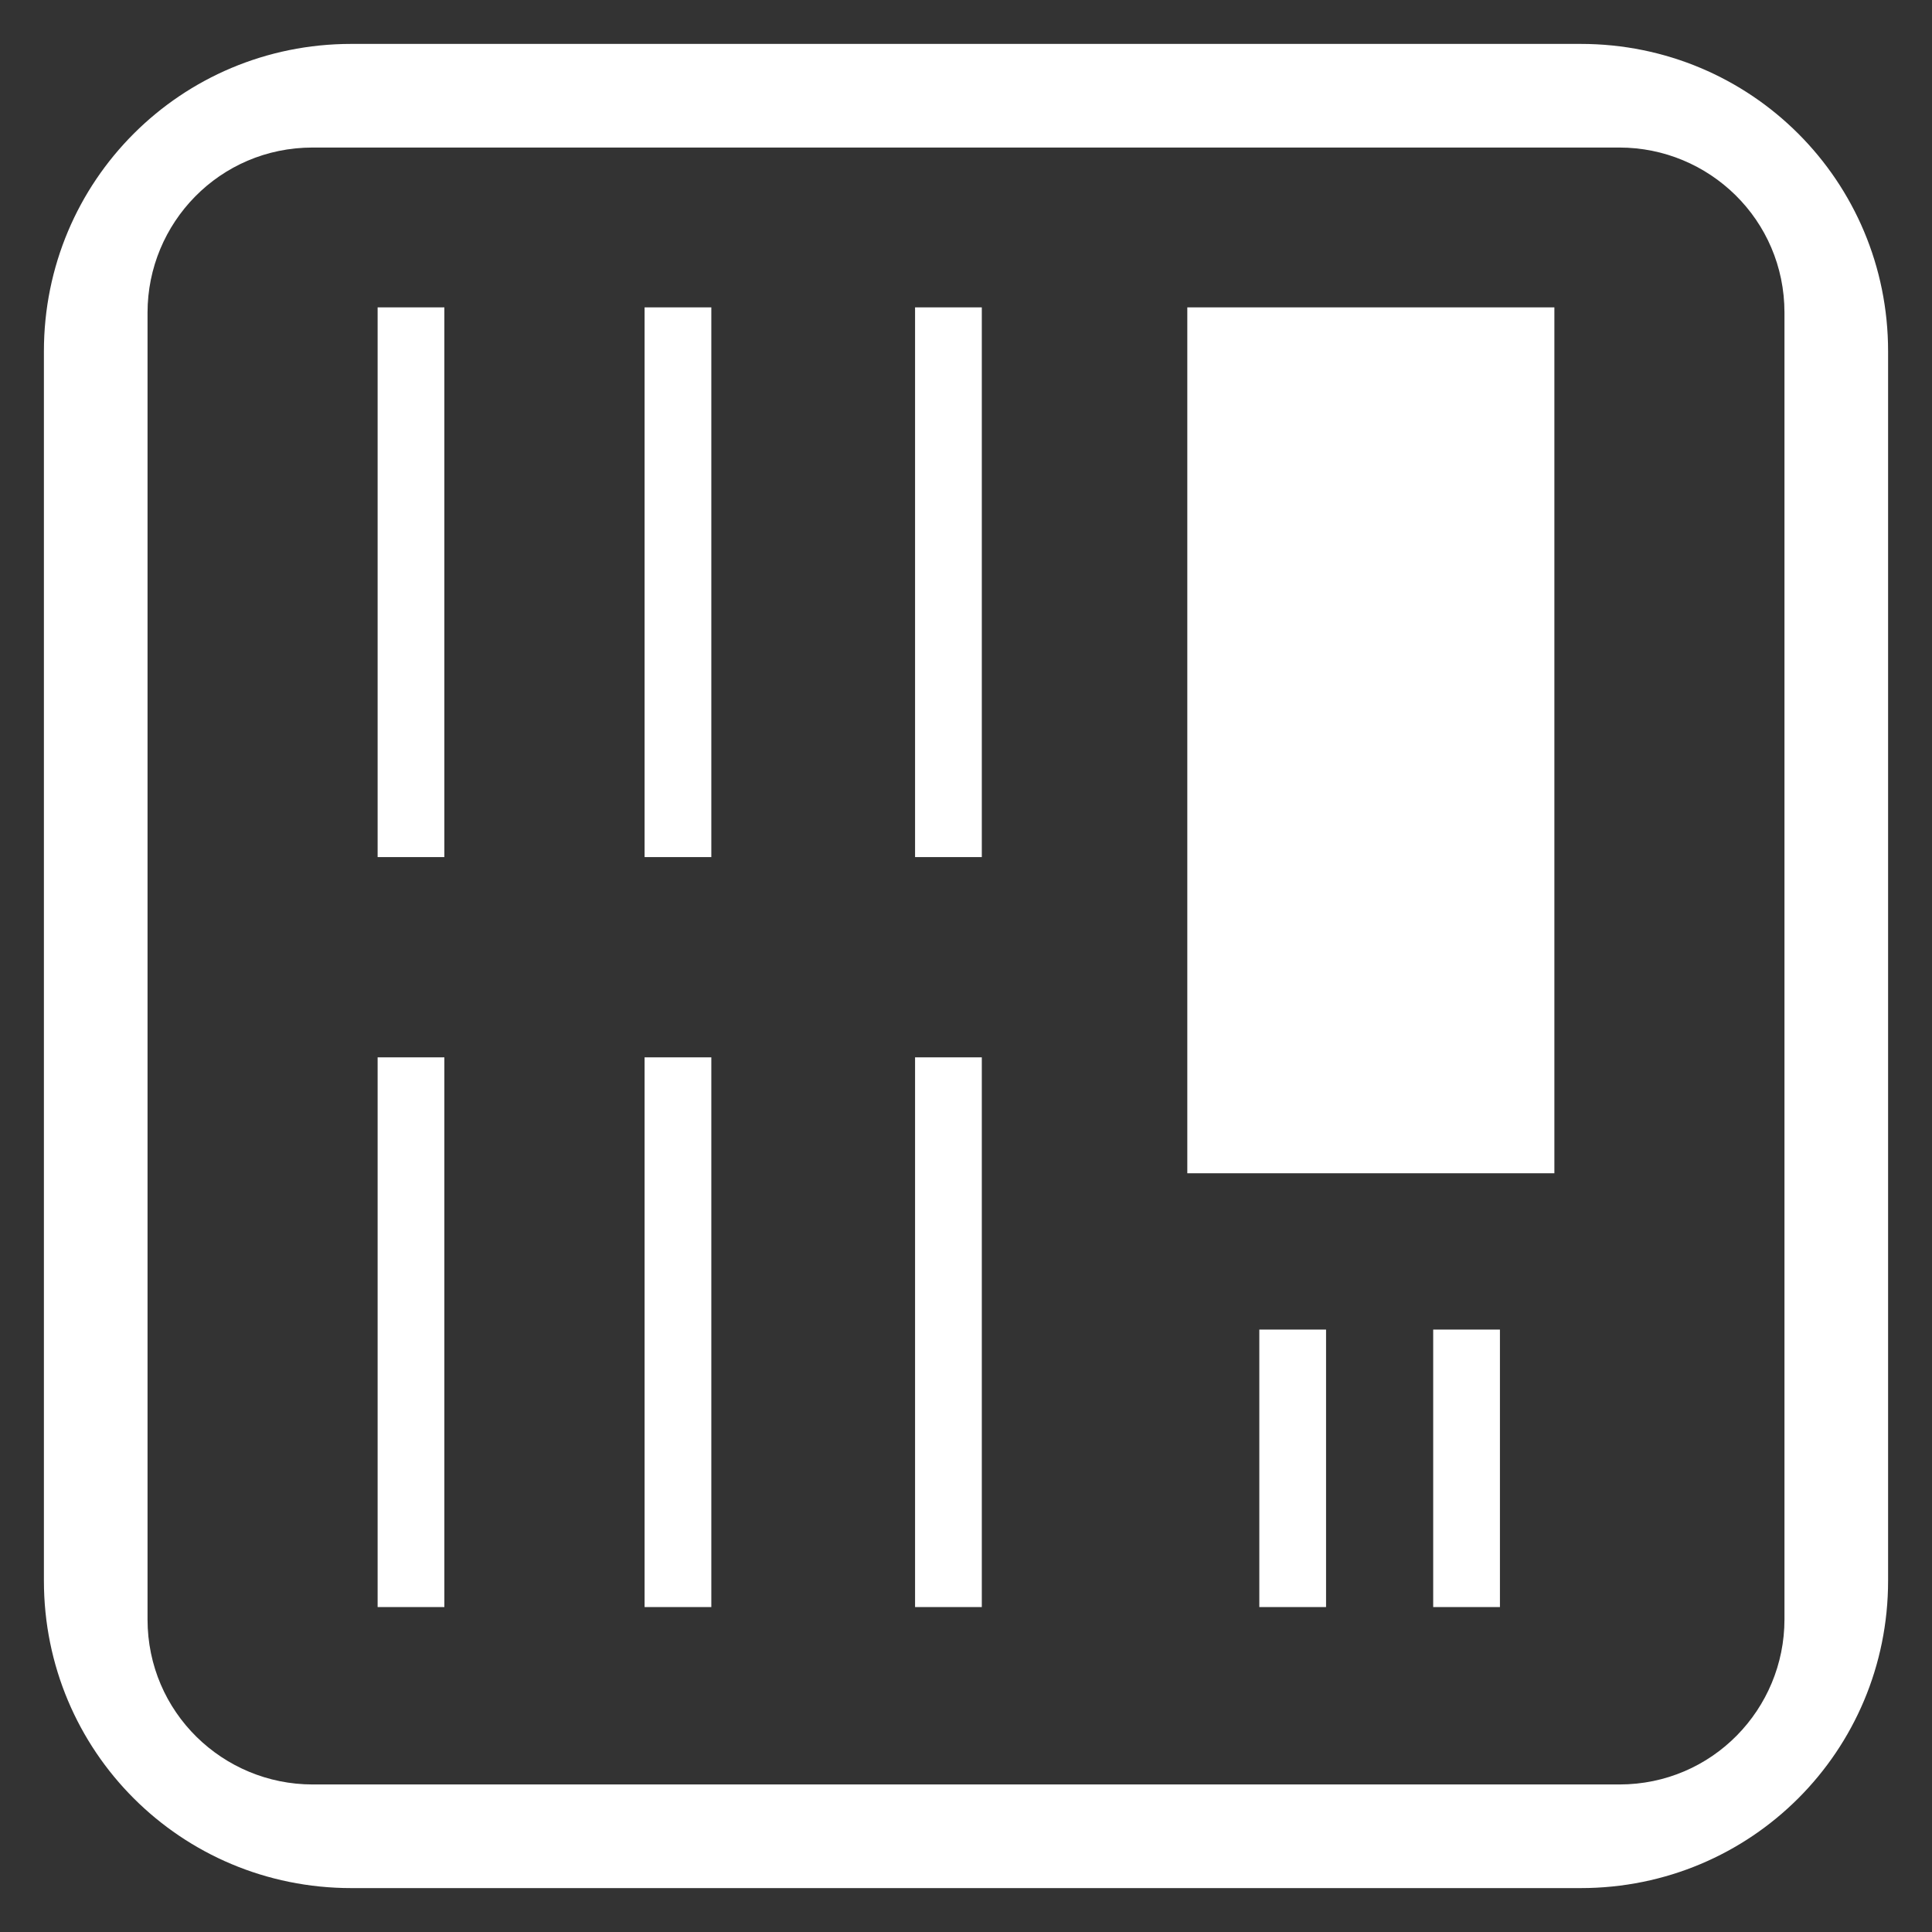<?xml version="1.0" encoding="utf-8"?>
<!-- Generator: Adobe Illustrator 22.0.1, SVG Export Plug-In . SVG Version: 6.00 Build 0)  -->
<svg version="1.1" id="レイヤー_1" xmlns="http://www.w3.org/2000/svg" xmlns:xlink="http://www.w3.org/1999/xlink" x="0px"
	 y="0px" viewBox="0 0 110 110" style="enable-background:new 0 0 110 110;" xml:space="preserve">
<rect x="0" y="0" width="110" height="110" fill="#333333" stroke="none"/>
<style type="text/css">
	.st0{fill:none;}
	.st1{fill:#FFFFFF;}
</style>
<path class="st0" d="M-628-278v666H738v-666H-628z"/>
<path class="st1" d="M20,107.5h70c9.7,0,17.5-7.8,17.5-17.5V20c0-9.7-7.8-17.5-17.5-17.5H20C10.3,2.5,2.5,10.3,2.5,20v70
	C2.5,99.7,10.3,107.5,20,107.5z M8.4,17.8c0-5.1,4.1-9.4,9.4-9.4h74.4c5.1,0,9.4,4.1,9.4,9.4v74.4c0,5.1-4.1,9.4-9.4,9.4H17.8
	c-5.1,0-9.4-4.1-9.4-9.4V17.8z"/>
<path class="st1" d="M71.7,75.7h3.8v15.8h-3.8V75.7z M52.1,60.2h3.8v31.3h-3.8V60.2z M36.7,60.2h3.8v31.3h-3.8V60.2z M21.5,17.5h3.8
	v31.3h-3.8V17.5z M21.5,60.2h3.8v31.3h-3.8V60.2z M36.7,17.5h3.8v31.3h-3.8V17.5z M81.6,75.7h3.8v15.8h-3.8V75.7z M67.6,17.5h20.9
	v49.3H67.6L67.6,17.5z M52.1,17.5h3.8v31.3h-3.8V17.5z"/>
</svg>
